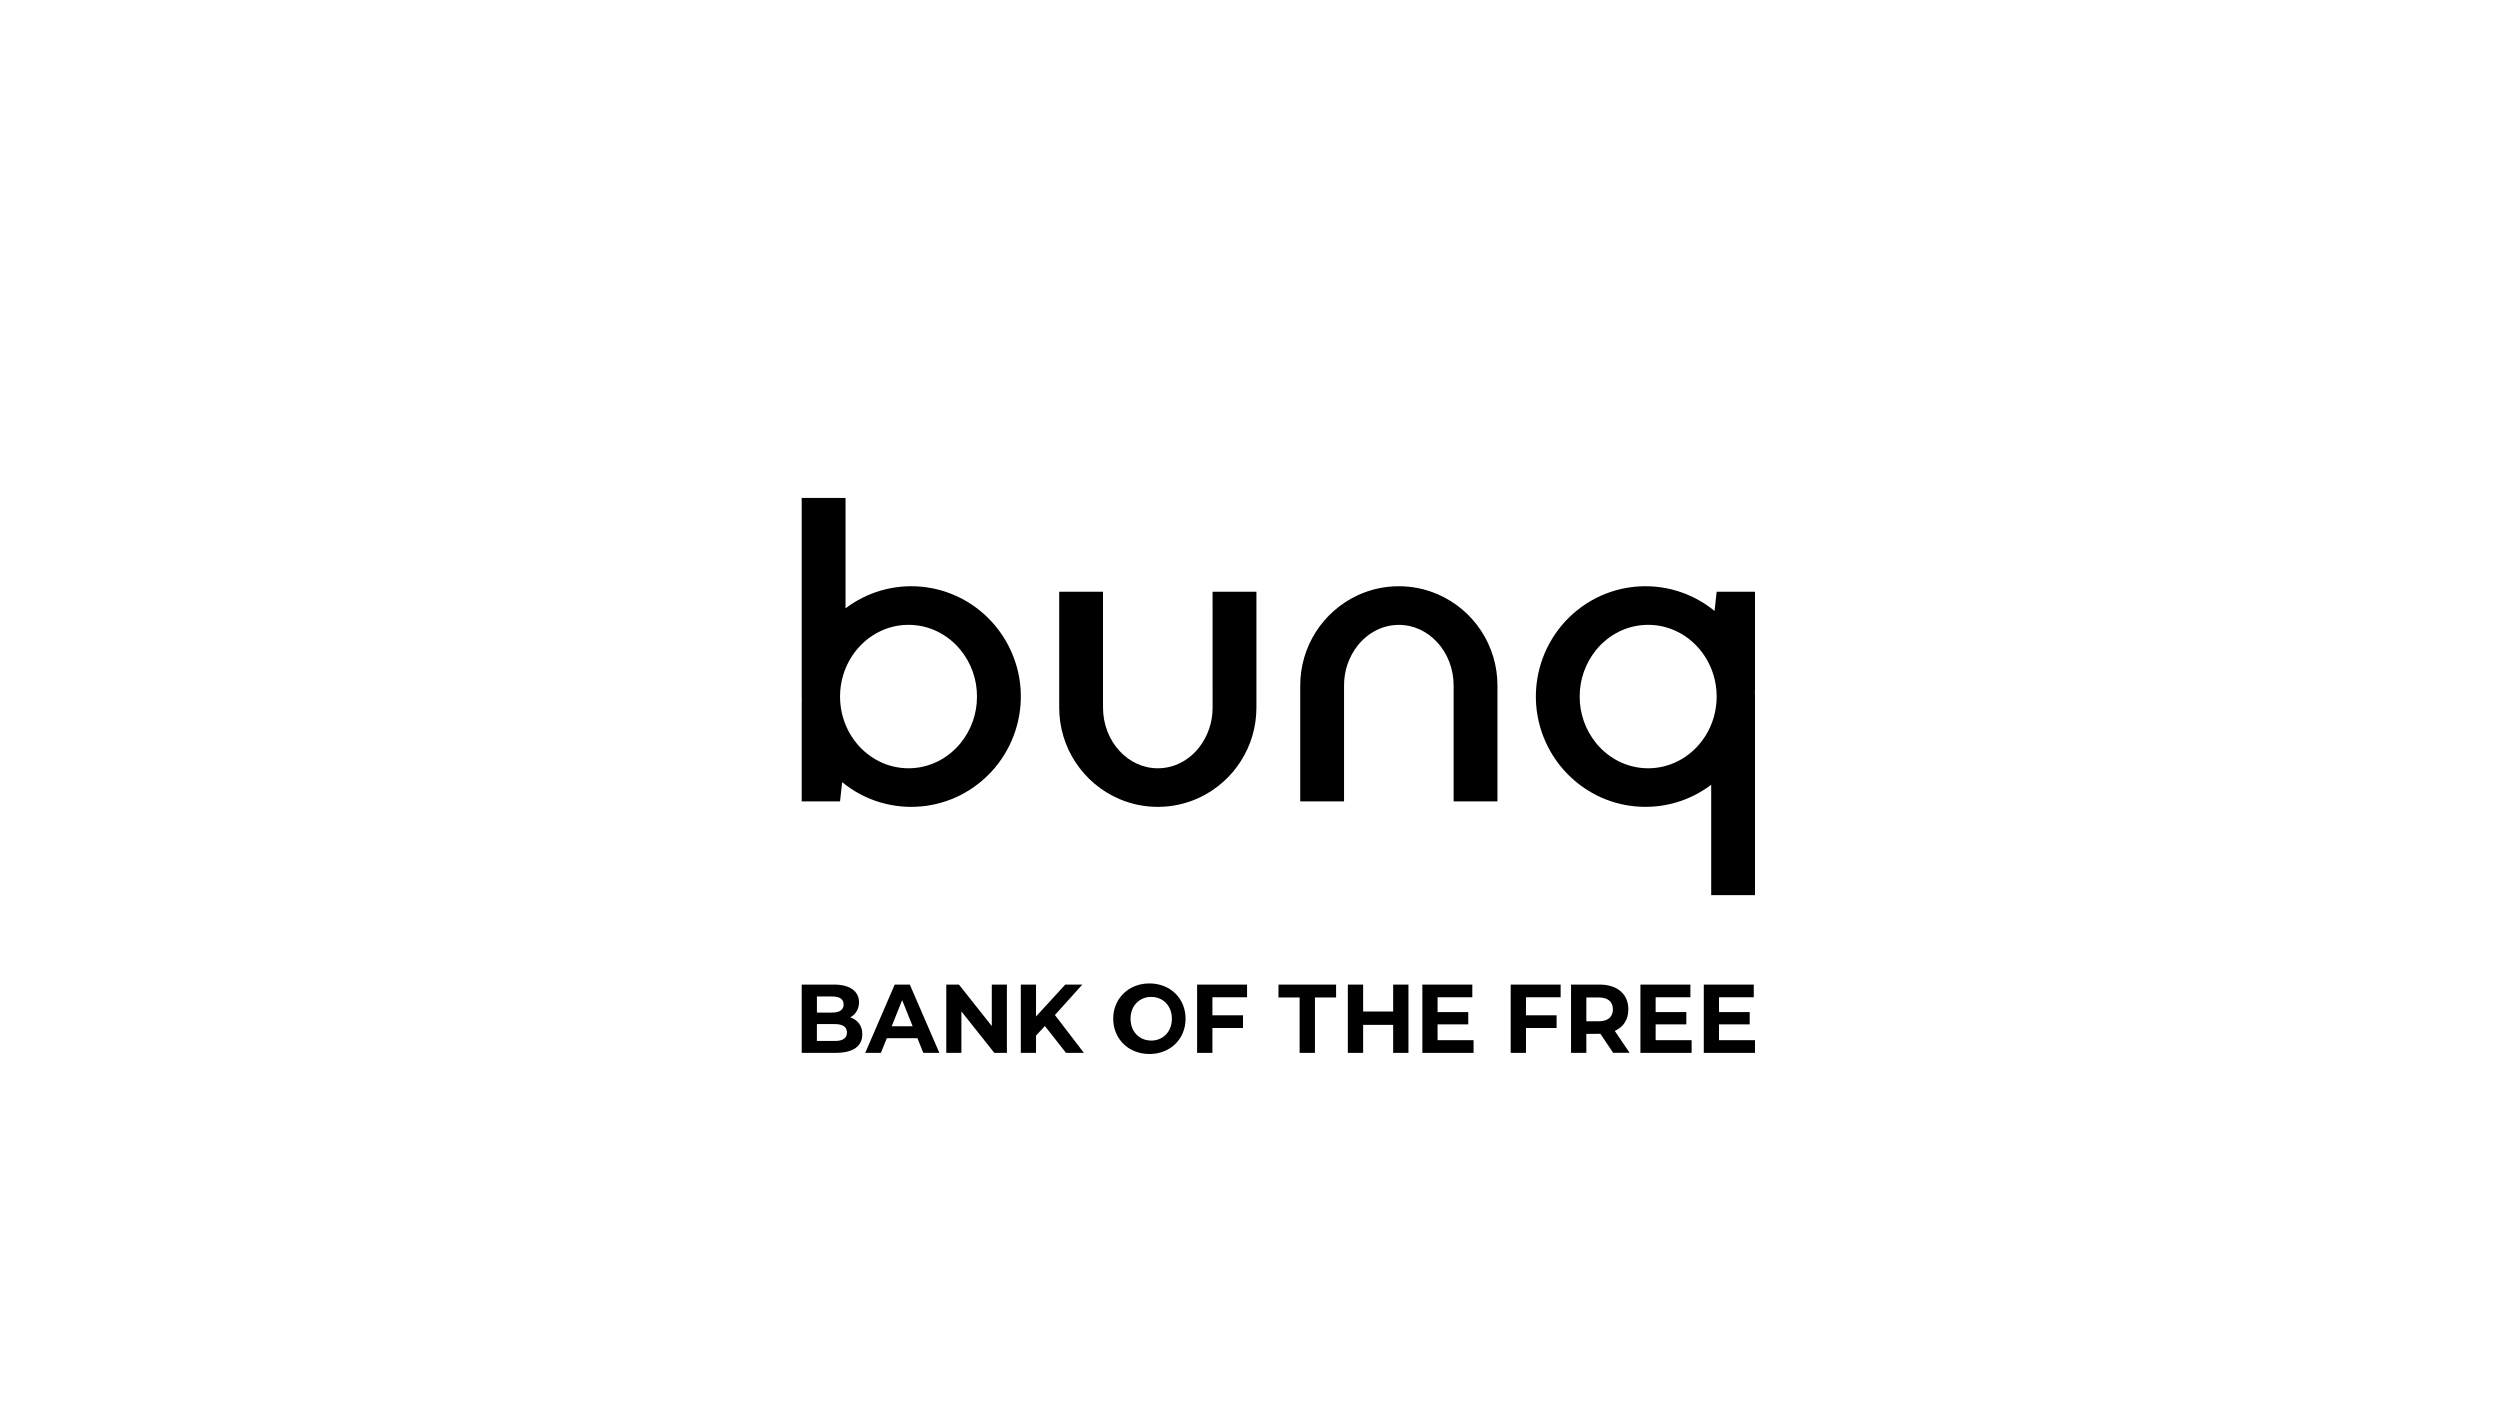 <?xml version="1.0" encoding="UTF-8"?><svg id="LOGO" xmlns="http://www.w3.org/2000/svg" viewBox="0 0 1250 703"><path d="M425.117,508.674c2.69-1.457,4.394-4.1,4.394-7.507,0-5.31-4.253-8.881-12.511-8.881h-16.153v34.138h17.093c8.681.012,13.216-3.407,13.216-9.316.012-4.288-2.35-7.213-6.038-8.435ZM408.459,498.242h7.601c3.736,0,5.756,1.327,5.756,3.994s-2.032,4.053-5.756,4.053h-7.601v-8.047ZM417.375,520.48h-8.928v-8.435h8.928c3.971,0,6.097,1.363,6.097,4.241s-2.126,4.194-6.097,4.194Z"/><path d="M421.088,391.081c5.721,4.699,12.335,8.188,19.442,10.244l.012-.012c13.239,3.806,27.442,2.467,39.73-3.771,27.207-13.921,37.992-47.26,24.071-74.468-5.298-10.361-13.721-18.784-24.071-24.071v.012c-12.3-6.238-26.491-7.589-39.742-3.771-6.414,1.856-12.441,4.887-17.762,8.928v-55.19h-21.921v99.302c0,.928.023,1.844.07,2.761h-.07v49.645h19.172l1.069-9.609ZM440.53,315.426c4.311-1.985,8.987-3.007,13.733-3.007,10.408,0,19.736,4.875,26.009,12.558h0c5.357,6.579,8.259,14.814,8.223,23.307.035,8.482-2.878,16.729-8.235,23.307-6.285,7.683-15.601,12.546-26.009,12.546-4.746,0-9.422-1.022-13.733-3.007-12.065-5.545-20.499-18.185-20.499-32.846s8.458-27.313,20.511-32.858Z"/><path d="M447.355,492.298l-6.825,15.8h0l-7.906,18.326h7.836l.07-.176,2.855-7.143h15.342l2.925,7.319h8.024l-14.778-34.138h-7.542v.012ZM445.851,513.126l5.228-13.075,5.239,13.075h-10.467Z"/><polygon points="495.896 513.02 480.284 493.32 479.461 492.298 473.141 492.298 473.141 526.436 480.284 526.436 480.695 526.436 480.695 505.702 497.165 526.436 503.45 526.436 503.45 492.298 495.896 492.298 495.896 513.02"/><polygon points="541.148 492.298 532.642 492.298 520.014 506.054 518.005 508.239 518.005 492.298 510.404 492.298 510.404 526.436 518.005 526.436 518.005 517.802 520.014 515.628 522.446 513.02 533.018 526.436 541.947 526.436 527.45 507.511 541.148 492.298"/><polygon points="598.558 492.298 598.558 526.436 599.451 526.436 606.206 526.436 606.206 513.995 621.501 513.995 621.501 507.652 606.206 507.652 606.206 498.63 623.533 498.63 623.533 492.298 599.451 492.298 598.558 492.298"/><path d="M574.711,491.71c-6.449,0-11.842,2.878-15.013,7.46-2.044,3.007-3.113,6.555-3.078,10.185-.035,3.63,1.034,7.19,3.078,10.185,3.172,4.593,8.564,7.46,15.013,7.46,10.385.012,18.079-7.46,18.079-17.657s-7.695-17.633-18.079-17.633ZM575.592,520.292l.012-.012c-5.909,0-10.338-4.441-10.338-10.913s4.441-10.913,10.338-10.913,10.338,4.441,10.338,10.913-4.441,10.925-10.35,10.925Z"/><path d="M606.3,353.794c.047,7.272-2.361,14.344-6.849,20.065-5.016,6.297-12.358,10.279-20.546,10.279-7.46,0-14.226-3.313-19.172-8.681l-.035-.059c-5.051-5.486-8.188-13.146-8.188-21.604v-57.927h-21.909v57.927c-.024,19.9,11.818,37.898,30.109,45.733,12.734,5.416,27.172,5.204,39.742-.599,17.563-8.165,28.782-25.774,28.758-45.146v-57.927h-21.921l.012,57.939Z"/><polygon points="639.24 498.735 649.813 498.735 649.813 526.436 657.472 526.436 657.472 498.735 668.045 498.735 668.045 492.298 639.24 492.298 639.24 498.735"/><polygon points="696.58 505.76 681.566 505.76 681.566 492.298 678.876 492.298 673.919 492.298 673.919 526.436 678.876 526.436 681.566 526.436 681.566 512.433 696.58 512.433 696.58 526.436 704.227 526.436 704.227 492.298 696.58 492.298 696.58 505.76"/><polygon points="755.341 492.298 755.341 526.436 758.348 526.436 762.989 526.436 762.989 513.995 778.296 513.995 778.296 507.652 762.989 507.652 762.989 498.63 780.316 498.63 780.316 492.298 758.348 492.298 755.341 492.298"/><path d="M718.618,297.018v.023l-.012-.012c-6.062-2.584-12.582-3.924-19.172-3.912-7.096-.012-14.121,1.527-20.57,4.511-17.551,8.165-28.77,25.786-28.746,45.146v57.927h21.909v-57.927c-.047-7.26,2.361-14.32,6.825-20.03v.012c5.016-6.32,12.382-10.314,20.57-10.314,7.46,0,14.238,3.301,19.172,8.681l.012-.012c5.063,5.51,8.212,13.181,8.212,21.651v57.927h21.909v-57.927c.035-19.912-11.818-37.909-30.109-45.745Z"/><polygon points="718.783 512.186 734.125 512.186 734.125 506.042 718.783 506.042 718.783 498.63 736.157 498.63 736.157 492.298 718.606 492.298 711.182 492.298 711.182 526.436 718.606 526.436 736.78 526.436 736.78 520.092 718.783 520.092 718.783 512.186"/><polygon points="827.823 520.092 827.823 512.186 837.774 512.186 843.166 512.186 843.166 506.042 837.774 506.042 827.823 506.042 827.823 498.63 837.774 498.63 845.198 498.63 845.198 492.298 837.774 492.298 820.211 492.298 820.211 526.436 837.774 526.436 845.809 526.436 845.809 520.092 837.774 520.092 827.823 520.092"/><path d="M814.173,504.68c0-7.659-5.521-12.382-14.356-12.382h-14.297v34.138h7.648v-9.516h4.875l.012-.012h2.15l6.379,9.504h8.212l-7.413-10.96c4.288-1.891,6.79-5.651,6.79-10.772ZM799.394,510.636h-6.226v-11.9h6.238c4.676,0,7.037,2.197,7.037,5.956-.012,3.7-2.373,5.944-7.049,5.944Z"/><path d="M877.504,295.867h-19.172l-1.057,9.61c-5.733-4.699-12.358-8.188-19.477-10.244v.023l-.012-.023c-13.251-3.806-27.454-2.455-39.742,3.783h0c-27.207,13.933-37.956,47.284-24.012,74.491,5.286,10.326,13.698,18.726,24.012,24.012v.012c12.288,6.238,26.491,7.589,39.742,3.783l.012-.024v.024c6.426-1.856,12.464-4.887,17.798-8.928v55.178h21.909v-99.29c0-.928-.023-1.844-.07-2.761h.07v-49.645h0ZM837.797,381.142h-.012c-4.3,1.974-8.975,2.996-13.709,2.996-10.408,0-19.748-4.887-26.021-12.57l-.012-.024c-5.333-6.579-8.235-14.79-8.2-23.26-.035-8.47,2.866-16.693,8.2-23.284v-.012c6.285-7.695,15.613-12.57,26.033-12.57,4.734,0,9.41,1.022,13.709,2.996h.012c12.076,5.545,20.535,18.185,20.535,32.87s-8.458,27.313-20.535,32.858Z"/><polygon points="859.495 512.186 874.849 512.186 874.849 506.042 859.495 506.042 859.495 498.63 876.881 498.63 876.881 492.298 851.894 492.298 851.894 526.436 877.492 526.436 877.492 520.092 859.495 520.092 859.495 512.186"/></svg>